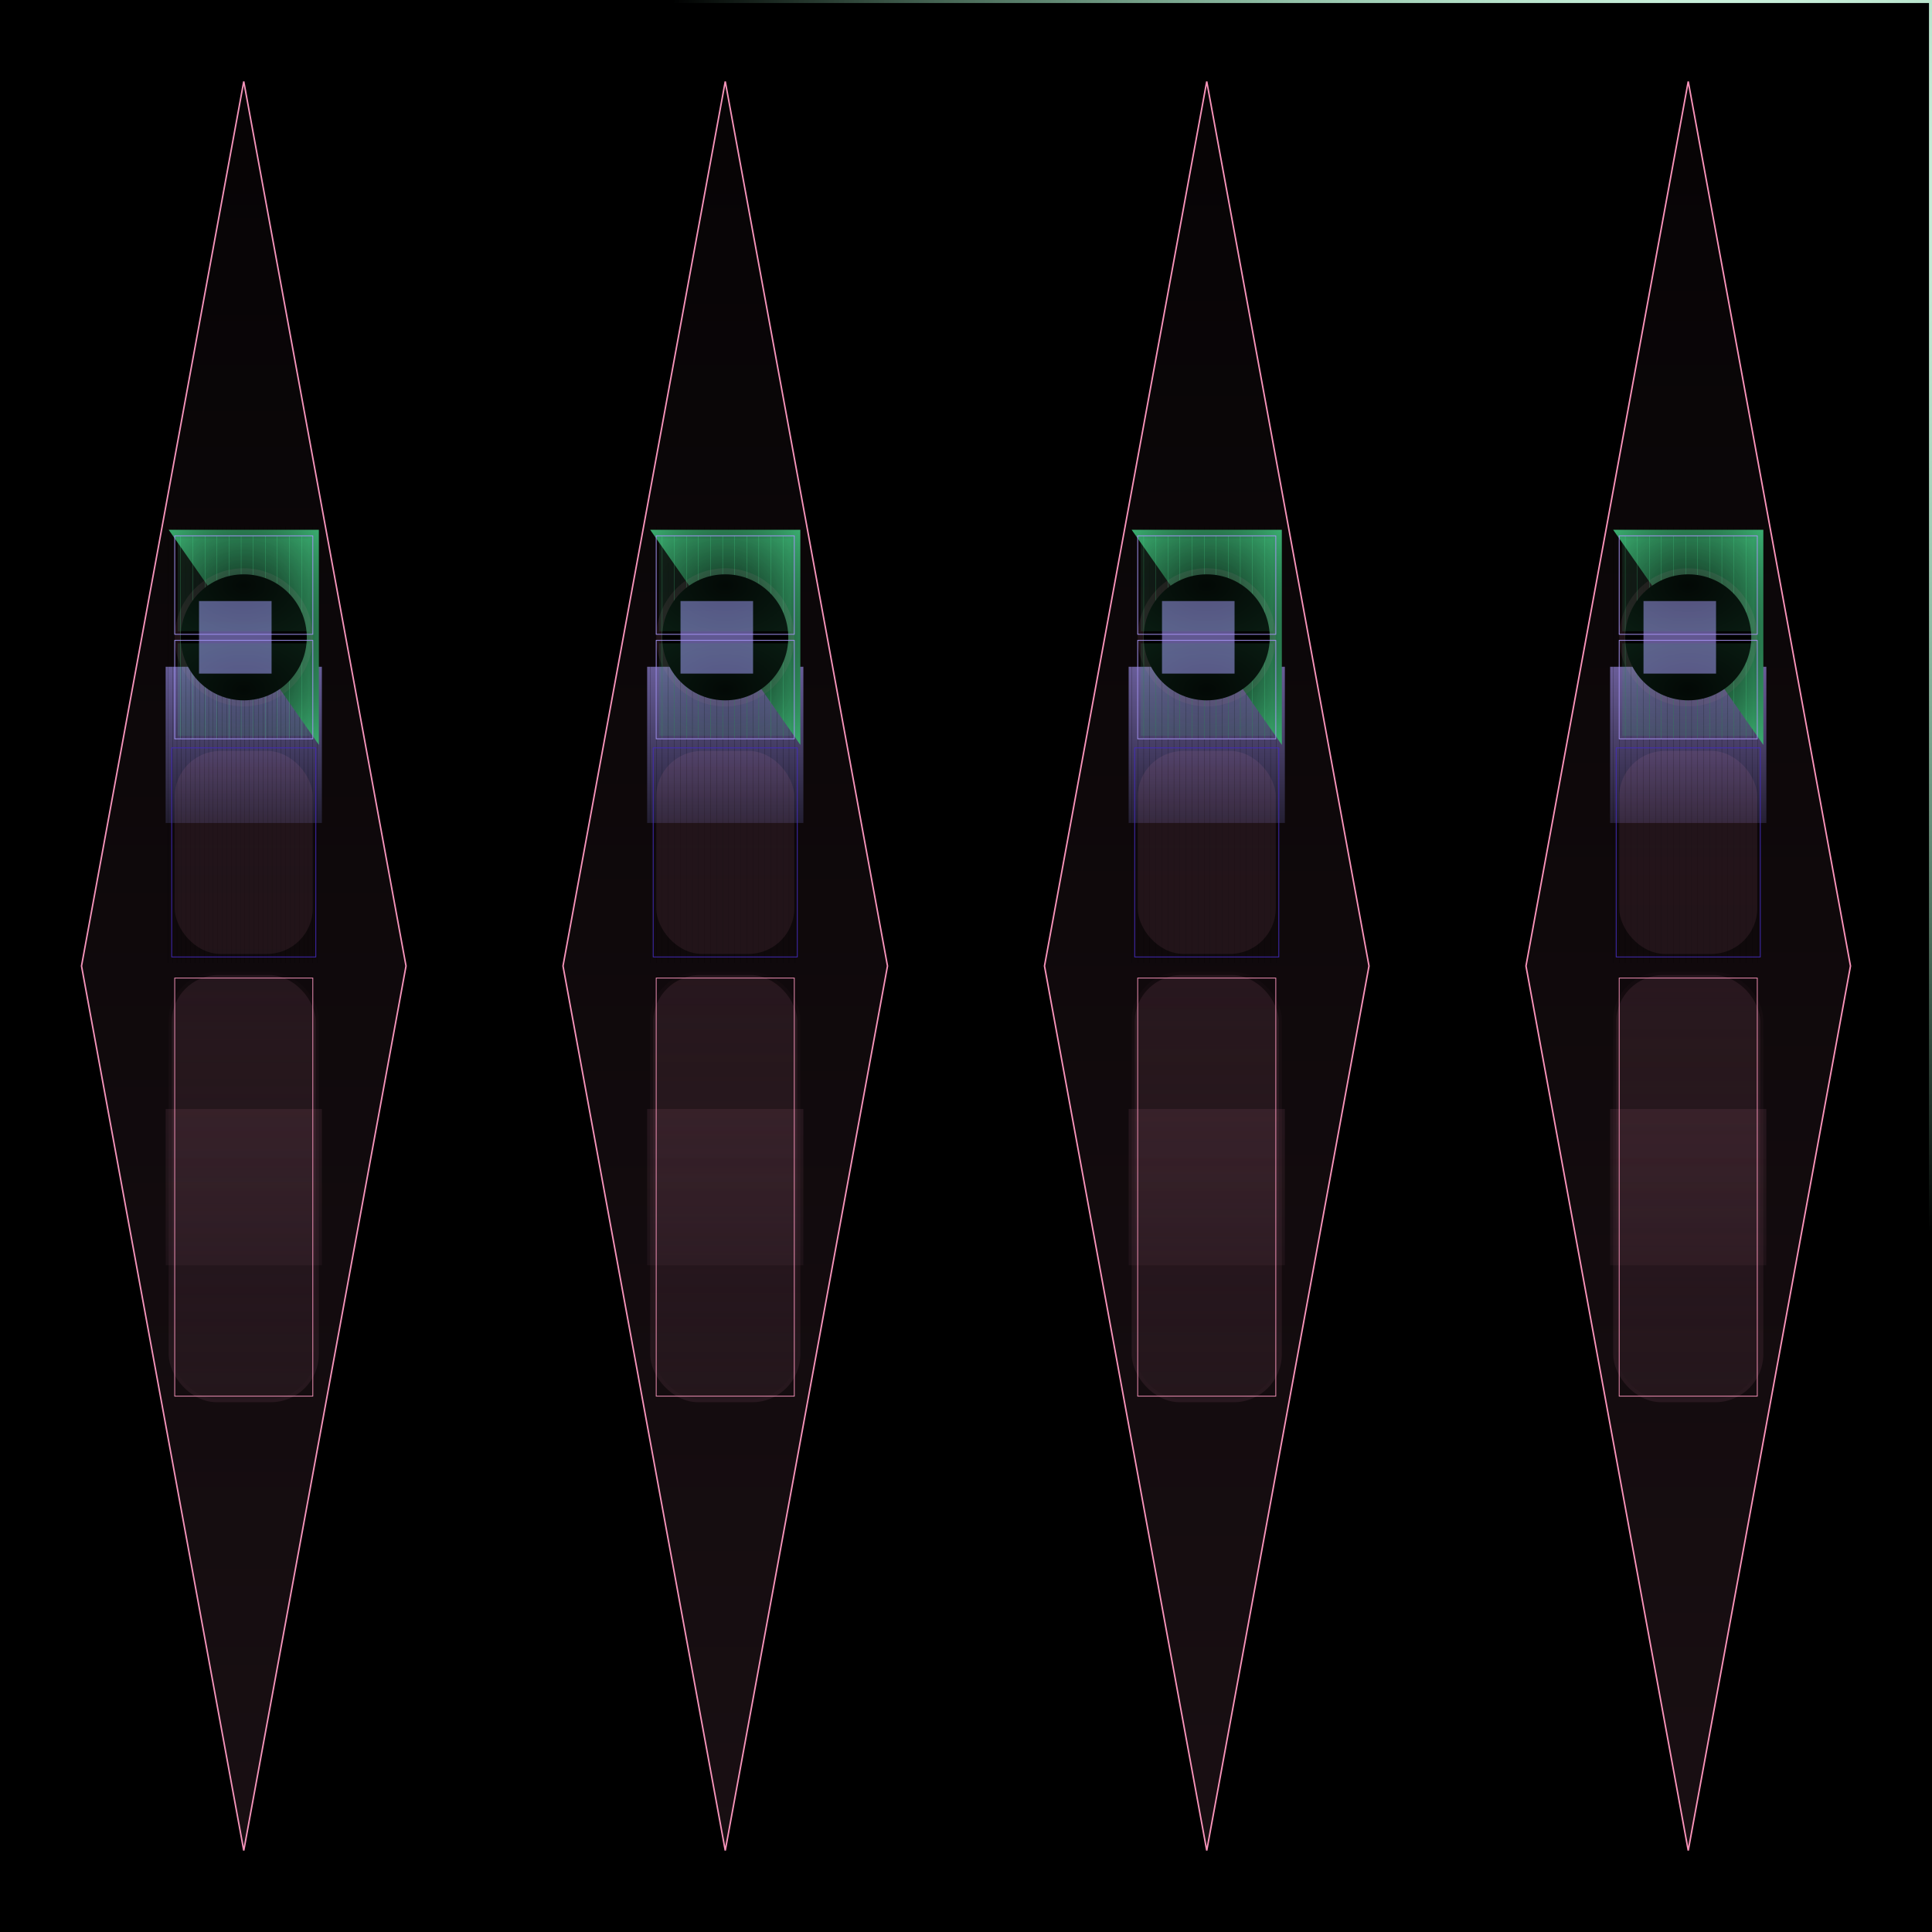 <svg id="svg" width="1280" height="1280" xmlns="http://www.w3.org/2000/svg" version="1.1" xmlns:xlink="http://www.w3.org/1999/xlink" xmlns:svgjs="http://svgjs.com/svgjs" viewBox="0 0 1280 1280"><defs id="SvgjsDefs1002"><radialGradient id="SvgjsRadialGradient1008" fx="0.89" fy="0.098" cx="0.89" cy="0.098" r="0.549"><stop id="SvgjsStop1009" stop-opacity="1" stop-color="rgba(84,243,157,0.145)" offset="0"></stop><stop id="SvgjsStop1010" stop-opacity="1" stop-color="hsla(196,32%,27%,0.302)" offset="1"></stop></radialGradient><radialGradient id="SvgjsRadialGradient1013" fx="0.5" fy="0.5" cx="0.5" cy="0.5" r="1"><stop id="SvgjsStop1014" stop-opacity="1" stop-color="hsl(187,31%,25%)" offset="0"></stop><stop id="SvgjsStop1015" stop-opacity="1" stop-color="hsl(196,32%,27%)" offset="1"></stop></radialGradient><radialGradient id="SvgjsRadialGradient1017" fx="0.5" fy="0.5" cx="0.5" cy="0.5" r="1"><stop id="SvgjsStop1018" stop-opacity="1" stop-color="hsl(66,10%,9%)" offset="0"></stop><stop id="SvgjsStop1019" stop-opacity="1" stop-color="hsl(196,32%,27%)" offset="1"></stop></radialGradient><linearGradient id="SvgjsLinearGradient1021" x1="0" y1="0" x2="0" y2="1"><stop id="SvgjsStop1022" stop-opacity="1" stop-color="#3e262f" offset="0"></stop><stop id="SvgjsStop1023" stop-opacity="1" stop-color="#f393b9" offset="1"></stop></linearGradient><linearGradient id="SvgjsLinearGradient1025" x1="0" y1="0" x2="0" y2="1"><stop id="SvgjsStop1026" stop-opacity="1" stop-color="#f393b9" offset="0"></stop><stop id="SvgjsStop1027" stop-opacity="1" stop-color="#90576e" offset="1"></stop></linearGradient><linearGradient id="SvgjsLinearGradient1029" x1="0" y1="0" x2="0" y2="1"><stop id="SvgjsStop1030" stop-opacity="1" stop-color="#29191f" offset="0"></stop><stop id="SvgjsStop1031" stop-opacity="1" stop-color="#f393b9" offset="1"></stop></linearGradient><linearGradient id="SvgjsLinearGradient1033" x1="0" y1="0" x2="0" y2="1"><stop id="SvgjsStop1034" stop-opacity="1" stop-color="#f393b9" offset="0"></stop><stop id="SvgjsStop1035" stop-opacity="1" stop-color="#000000" offset="1"></stop></linearGradient><linearGradient id="SvgjsLinearGradient1038" x1="0" y1="0" x2="0" y2="1"><stop id="SvgjsStop1039" stop-opacity="1" stop-color="#9f93f4" offset="0"></stop><stop id="SvgjsStop1040" stop-opacity="1" stop-color="#302c49" offset="1"></stop></linearGradient><linearGradient id="SvgjsLinearGradient1077" x1="0" y1="0" x2="0" y2="1"><stop id="SvgjsStop1078" stop-opacity="1" stop-color="#f393b9" offset="0"></stop><stop id="SvgjsStop1079" stop-opacity="1" stop-color="#d882a4" offset="1"></stop></linearGradient><radialGradient id="SvgjsRadialGradient1081" fx="0.5" fy="0.5" cx="0.5" cy="0.5" r="1"><stop id="SvgjsStop1082" stop-opacity="1" stop-color="#000101" offset="0"></stop><stop id="SvgjsStop1083" stop-opacity="1" stop-color="#52f39d" offset="1"></stop></radialGradient><linearGradient id="SvgjsLinearGradient1085" x1="0" y1="0" x2="0" y2="1"><stop id="SvgjsStop1086" stop-opacity="1" stop-color="#f393b9" offset="0"></stop><stop id="SvgjsStop1087" stop-opacity="1" stop-color="#ca7a9a" offset="1"></stop></linearGradient><radialGradient id="SvgjsRadialGradient1100" fx="0.5" fy="0.5" cx="0.5" cy="0.5" r="1"><stop id="SvgjsStop1101" stop-opacity="1" stop-color="hsl(192,31%,36%)" offset="0"></stop><stop id="SvgjsStop1102" stop-opacity="1" stop-color="hsl(231,38%,43%)" offset="1"></stop></radialGradient><linearGradient id="SvgjsLinearGradient1104" x1="0" y1="0" x2="0" y2="1"><stop id="SvgjsStop1105" stop-opacity="1" stop-color="#9a8eec" offset="0"></stop><stop id="SvgjsStop1106" stop-opacity="1" stop-color="#9f93f4" offset="1"></stop></linearGradient><radialGradient id="SvgjsRadialGradient1109" fx="0.5" fy="0.5" cx="0.5" cy="0.5" r="1"><stop id="SvgjsStop1110" stop-opacity="1" stop-color="#143c27" offset="0"></stop><stop id="SvgjsStop1111" stop-opacity="1" stop-color="#52f39d" offset="1"></stop></radialGradient><radialGradient id="SvgjsRadialGradient1114" fx="0.5" fy="0.5" cx="0.5" cy="0.5" r="1"><stop id="SvgjsStop1115" stop-opacity="1" stop-color="#143c27" offset="0"></stop><stop id="SvgjsStop1116" stop-opacity="1" stop-color="#52f39d" offset="1"></stop></radialGradient><radialGradient id="SvgjsRadialGradient1118" fx="0.5" fy="0.5" cx="0.5" cy="0.5" r="1"><stop id="SvgjsStop1119" stop-opacity="1" stop-color="hsl(66,10%,9%)" offset="0"></stop><stop id="SvgjsStop1120" stop-opacity="1" stop-color="hsl(196,32%,27%)" offset="1"></stop></radialGradient><linearGradient id="SvgjsLinearGradient1122" x1="0" y1="0" x2="0" y2="1"><stop id="SvgjsStop1123" stop-opacity="1" stop-color="#3f262f" offset="0"></stop><stop id="SvgjsStop1124" stop-opacity="1" stop-color="#f593b9" offset="1"></stop></linearGradient><linearGradient id="SvgjsLinearGradient1126" x1="0" y1="0" x2="0" y2="1"><stop id="SvgjsStop1127" stop-opacity="1" stop-color="#f593b9" offset="0"></stop><stop id="SvgjsStop1128" stop-opacity="1" stop-color="#92576e" offset="1"></stop></linearGradient><linearGradient id="SvgjsLinearGradient1130" x1="0" y1="0" x2="0" y2="1"><stop id="SvgjsStop1131" stop-opacity="1" stop-color="#2e1b22" offset="0"></stop><stop id="SvgjsStop1132" stop-opacity="1" stop-color="#f593b9" offset="1"></stop></linearGradient><linearGradient id="SvgjsLinearGradient1134" x1="0" y1="0" x2="0" y2="1"><stop id="SvgjsStop1135" stop-opacity="1" stop-color="#f593b9" offset="0"></stop><stop id="SvgjsStop1136" stop-opacity="1" stop-color="#000000" offset="1"></stop></linearGradient><linearGradient id="SvgjsLinearGradient1139" x1="0" y1="0" x2="0" y2="1"><stop id="SvgjsStop1140" stop-opacity="1" stop-color="#a193f4" offset="0"></stop><stop id="SvgjsStop1141" stop-opacity="1" stop-color="#312d4b" offset="1"></stop></linearGradient><linearGradient id="SvgjsLinearGradient1169" x1="0" y1="0" x2="0" y2="1"><stop id="SvgjsStop1170" stop-opacity="1" stop-color="#f593b9" offset="0"></stop><stop id="SvgjsStop1171" stop-opacity="1" stop-color="#da82a4" offset="1"></stop></linearGradient><radialGradient id="SvgjsRadialGradient1173" fx="0.5" fy="0.5" cx="0.5" cy="0.5" r="1"><stop id="SvgjsStop1174" stop-opacity="1" stop-color="#010302" offset="0"></stop><stop id="SvgjsStop1175" stop-opacity="1" stop-color="#52f39d" offset="1"></stop></radialGradient><linearGradient id="SvgjsLinearGradient1177" x1="0" y1="0" x2="0" y2="1"><stop id="SvgjsStop1178" stop-opacity="1" stop-color="#f593b9" offset="0"></stop><stop id="SvgjsStop1179" stop-opacity="1" stop-color="#cc7a9a" offset="1"></stop></linearGradient><radialGradient id="SvgjsRadialGradient1192" fx="0.5" fy="0.5" cx="0.5" cy="0.5" r="1"><stop id="SvgjsStop1193" stop-opacity="1" stop-color="hsl(163,26%,23%)" offset="0"></stop><stop id="SvgjsStop1194" stop-opacity="1" stop-color="hsl(196,32%,28%)" offset="1"></stop></radialGradient><linearGradient id="SvgjsLinearGradient1196" x1="0" y1="0" x2="0" y2="1"><stop id="SvgjsStop1197" stop-opacity="1" stop-color="#9a8dea" offset="0"></stop><stop id="SvgjsStop1198" stop-opacity="1" stop-color="#a193f4" offset="1"></stop></linearGradient><radialGradient id="SvgjsRadialGradient1201" fx="0.5" fy="0.5" cx="0.5" cy="0.5" r="1"><stop id="SvgjsStop1202" stop-opacity="1" stop-color="#133b26" offset="0"></stop><stop id="SvgjsStop1203" stop-opacity="1" stop-color="#52f39d" offset="1"></stop></radialGradient><radialGradient id="SvgjsRadialGradient1206" fx="0.5" fy="0.5" cx="0.5" cy="0.5" r="1"><stop id="SvgjsStop1207" stop-opacity="1" stop-color="#133b26" offset="0"></stop><stop id="SvgjsStop1208" stop-opacity="1" stop-color="#52f39d" offset="1"></stop></radialGradient><radialGradient id="SvgjsRadialGradient1210" fx="0.5" fy="0.5" cx="0.5" cy="0.5" r="1"><stop id="SvgjsStop1211" stop-opacity="1" stop-color="hsl(66,10%,9%)" offset="0"></stop><stop id="SvgjsStop1212" stop-opacity="1" stop-color="hsl(196,32%,28%)" offset="1"></stop></radialGradient><linearGradient id="SvgjsLinearGradient1214" x1="0" y1="0" x2="0" y2="1"><stop id="SvgjsStop1215" stop-opacity="1" stop-color="#3f262f" offset="0"></stop><stop id="SvgjsStop1216" stop-opacity="1" stop-color="#f793b9" offset="1"></stop></linearGradient><linearGradient id="SvgjsLinearGradient1218" x1="0" y1="0" x2="0" y2="1"><stop id="SvgjsStop1219" stop-opacity="1" stop-color="#f793b9" offset="0"></stop><stop id="SvgjsStop1220" stop-opacity="1" stop-color="#93576e" offset="1"></stop></linearGradient><linearGradient id="SvgjsLinearGradient1222" x1="0" y1="0" x2="0" y2="1"><stop id="SvgjsStop1223" stop-opacity="1" stop-color="#321d25" offset="0"></stop><stop id="SvgjsStop1224" stop-opacity="1" stop-color="#f793b9" offset="1"></stop></linearGradient><linearGradient id="SvgjsLinearGradient1226" x1="0" y1="0" x2="0" y2="1"><stop id="SvgjsStop1227" stop-opacity="1" stop-color="#f793b9" offset="0"></stop><stop id="SvgjsStop1228" stop-opacity="1" stop-color="#000000" offset="1"></stop></linearGradient><linearGradient id="SvgjsLinearGradient1231" x1="0" y1="0" x2="0" y2="1"><stop id="SvgjsStop1232" stop-opacity="1" stop-color="#a393f4" offset="0"></stop><stop id="SvgjsStop1233" stop-opacity="1" stop-color="#332e4d" offset="1"></stop></linearGradient><linearGradient id="SvgjsLinearGradient1261" x1="0" y1="0" x2="0" y2="1"><stop id="SvgjsStop1262" stop-opacity="1" stop-color="#f793b9" offset="0"></stop><stop id="SvgjsStop1263" stop-opacity="1" stop-color="#db82a4" offset="1"></stop></linearGradient><radialGradient id="SvgjsRadialGradient1265" fx="0.5" fy="0.5" cx="0.5" cy="0.5" r="1"><stop id="SvgjsStop1266" stop-opacity="1" stop-color="#010503" offset="0"></stop><stop id="SvgjsStop1267" stop-opacity="1" stop-color="#52f39d" offset="1"></stop></radialGradient><linearGradient id="SvgjsLinearGradient1269" x1="0" y1="0" x2="0" y2="1"><stop id="SvgjsStop1270" stop-opacity="1" stop-color="#f793b9" offset="0"></stop><stop id="SvgjsStop1271" stop-opacity="1" stop-color="#ce7a9a" offset="1"></stop></linearGradient><radialGradient id="SvgjsRadialGradient1284" fx="0.5" fy="0.5" cx="0.5" cy="0.5" r="1"><stop id="SvgjsStop1285" stop-opacity="1" stop-color="hsl(163,26%,24%)" offset="0"></stop><stop id="SvgjsStop1286" stop-opacity="1" stop-color="hsl(196,32%,29%)" offset="1"></stop></radialGradient><linearGradient id="SvgjsLinearGradient1288" x1="0" y1="0" x2="0" y2="1"><stop id="SvgjsStop1289" stop-opacity="1" stop-color="#9b8ce8" offset="0"></stop><stop id="SvgjsStop1290" stop-opacity="1" stop-color="#a393f4" offset="1"></stop></linearGradient><radialGradient id="SvgjsRadialGradient1293" fx="0.5" fy="0.5" cx="0.5" cy="0.5" r="1"><stop id="SvgjsStop1294" stop-opacity="1" stop-color="#133924" offset="0"></stop><stop id="SvgjsStop1295" stop-opacity="1" stop-color="#52f39d" offset="1"></stop></radialGradient><radialGradient id="SvgjsRadialGradient1298" fx="0.5" fy="0.5" cx="0.5" cy="0.5" r="1"><stop id="SvgjsStop1299" stop-opacity="1" stop-color="#133924" offset="0"></stop><stop id="SvgjsStop1300" stop-opacity="1" stop-color="#52f39d" offset="1"></stop></radialGradient><radialGradient id="SvgjsRadialGradient1302" fx="0.5" fy="0.5" cx="0.5" cy="0.5" r="1"><stop id="SvgjsStop1303" stop-opacity="1" stop-color="hsl(66,10%,9%)" offset="0"></stop><stop id="SvgjsStop1304" stop-opacity="1" stop-color="hsl(196,32%,29%)" offset="1"></stop></radialGradient><linearGradient id="SvgjsLinearGradient1306" x1="0" y1="0" x2="0" y2="1"><stop id="SvgjsStop1307" stop-opacity="1" stop-color="#40262f" offset="0"></stop><stop id="SvgjsStop1308" stop-opacity="1" stop-color="#f993b9" offset="1"></stop></linearGradient><linearGradient id="SvgjsLinearGradient1310" x1="0" y1="0" x2="0" y2="1"><stop id="SvgjsStop1311" stop-opacity="1" stop-color="#f993b9" offset="0"></stop><stop id="SvgjsStop1312" stop-opacity="1" stop-color="#94576e" offset="1"></stop></linearGradient><linearGradient id="SvgjsLinearGradient1314" x1="0" y1="0" x2="0" y2="1"><stop id="SvgjsStop1315" stop-opacity="1" stop-color="#362028" offset="0"></stop><stop id="SvgjsStop1316" stop-opacity="1" stop-color="#f993b9" offset="1"></stop></linearGradient><linearGradient id="SvgjsLinearGradient1318" x1="0" y1="0" x2="0" y2="1"><stop id="SvgjsStop1319" stop-opacity="1" stop-color="#f993b9" offset="0"></stop><stop id="SvgjsStop1320" stop-opacity="1" stop-color="#000000" offset="1"></stop></linearGradient><linearGradient id="SvgjsLinearGradient1323" x1="0" y1="0" x2="0" y2="1"><stop id="SvgjsStop1324" stop-opacity="1" stop-color="#a593f4" offset="0"></stop><stop id="SvgjsStop1325" stop-opacity="1" stop-color="#352f4f" offset="1"></stop></linearGradient><linearGradient id="SvgjsLinearGradient1353" x1="0" y1="0" x2="0" y2="1"><stop id="SvgjsStop1354" stop-opacity="1" stop-color="#f993b9" offset="0"></stop><stop id="SvgjsStop1355" stop-opacity="1" stop-color="#dd82a4" offset="1"></stop></linearGradient><radialGradient id="SvgjsRadialGradient1357" fx="0.5" fy="0.5" cx="0.5" cy="0.5" r="1"><stop id="SvgjsStop1358" stop-opacity="1" stop-color="#020704" offset="0"></stop><stop id="SvgjsStop1359" stop-opacity="1" stop-color="#52f39d" offset="1"></stop></radialGradient><linearGradient id="SvgjsLinearGradient1361" x1="0" y1="0" x2="0" y2="1"><stop id="SvgjsStop1362" stop-opacity="1" stop-color="#f993b9" offset="0"></stop><stop id="SvgjsStop1363" stop-opacity="1" stop-color="#cf7a9a" offset="1"></stop></linearGradient><radialGradient id="SvgjsRadialGradient1376" fx="0.5" fy="0.5" cx="0.5" cy="0.5" r="1"><stop id="SvgjsStop1377" stop-opacity="1" stop-color="hsl(163,26%,25%)" offset="0"></stop><stop id="SvgjsStop1378" stop-opacity="1" stop-color="hsl(196,32%,30%)" offset="1"></stop></radialGradient><linearGradient id="SvgjsLinearGradient1380" x1="0" y1="0" x2="0" y2="1"><stop id="SvgjsStop1381" stop-opacity="1" stop-color="#9b8ae6" offset="0"></stop><stop id="SvgjsStop1382" stop-opacity="1" stop-color="#a593f4" offset="1"></stop></linearGradient><radialGradient id="SvgjsRadialGradient1385" fx="0.5" fy="0.5" cx="0.5" cy="0.5" r="1"><stop id="SvgjsStop1386" stop-opacity="1" stop-color="#123723" offset="0"></stop><stop id="SvgjsStop1387" stop-opacity="1" stop-color="#52f39d" offset="1"></stop></radialGradient><radialGradient id="SvgjsRadialGradient1390" fx="0.5" fy="0.5" cx="0.5" cy="0.5" r="1"><stop id="SvgjsStop1391" stop-opacity="1" stop-color="#123723" offset="0"></stop><stop id="SvgjsStop1392" stop-opacity="1" stop-color="#52f39d" offset="1"></stop></radialGradient></defs><rect id="SvgjsRect1011" width="1280" height="1280" x="0" y="0" fill="url(#SvgjsRadialGradient1008)"></rect><rect id="SvgjsRect1012" width="1276" height="1276" x="2" y="2" style="mix-blend-mode: normal" filter="none" fill="url(#SvgjsRadialGradient1013)" fill-opacity="0.30"></rect><rect id="SvgjsRect1016" width="215" height="1172" x="54.00" y="54.00" fill="url(#SvgjsRadialGradient1017)" fill-opacity="0.30" style="mix-blend-mode: normal" filter="blur(1.5px)" rx="10.735" ry="10.735"></rect><polygon id="SvgjsPolygon1020" points="161.5,54 269,640 161.5,1226 54,640" style="mix-blend-mode: normal" filter="blur(1.5px)" fill="url(#SvgjsLinearGradient1021)" stroke="#f393b9" fill-opacity="0.10"></polygon><rect id="SvgjsRect1024" width="103.5" height="103.5" x="109.75" y="734.75" style="mix-blend-mode: normal" filter="blur(1.5px)" fill="url(#SvgjsLinearGradient1025)" fill-opacity="0.09"></rect><rect id="SvgjsRect1028" width="99.5" height="285" x="111.75" y="644.00" fill="url(#SvgjsLinearGradient1029)" fill-opacity="0.09" style="mix-blend-mode: normal" filter="blur(1.5px)" rx="31.862" ry="31.862"></rect><rect id="SvgjsRect1032" width="95.5" height="281" x="113.75" y="646.00" fill="url(#SvgjsLinearGradient1033)" fill-opacity="0.09" style="mix-blend-mode: normal" filter="blur(1.5px)" rx="31.021" ry="31.021"></rect><rect id="SvgjsRect1036" width="91.5" height="277" x="115.75" y="648.00" stroke="#f393b9" stroke-width="0.5" fill-opacity="0" style="mix-blend-mode: normal" filter="blur(1.5px)"></rect><rect id="SvgjsRect1037" width="103.5" height="103.5" x="109.75" y="441.75" style="mix-blend-mode: normal" filter="blur(1.5px)" fill="url(#SvgjsLinearGradient1038)" fill-opacity="0.61"></rect><line id="SvgjsLine1041" x1="111.25" y1="349" x2="111.25" y2="638" stroke="hsl(196,32%,27%)" stroke-width="0.1"></line><line id="SvgjsLine1042" x1="114.25" y1="349" x2="114.25" y2="638" stroke="hsl(196,32%,27%)" stroke-width="0.1"></line><line id="SvgjsLine1043" x1="117.25" y1="349" x2="117.25" y2="638" stroke="hsl(196,32%,27%)" stroke-width="0.1"></line><line id="SvgjsLine1044" x1="120.25" y1="349" x2="120.25" y2="638" stroke="hsl(196,32%,27%)" stroke-width="0.1"></line><line id="SvgjsLine1045" x1="123.25" y1="349" x2="123.25" y2="638" stroke="hsl(196,32%,27%)" stroke-width="0.1"></line><line id="SvgjsLine1046" x1="126.25" y1="349" x2="126.25" y2="638" stroke="hsl(196,32%,27%)" stroke-width="0.1"></line><line id="SvgjsLine1047" x1="129.25" y1="349" x2="129.25" y2="638" stroke="hsl(196,32%,27%)" stroke-width="0.1"></line><line id="SvgjsLine1048" x1="132.25" y1="349" x2="132.25" y2="638" stroke="hsl(196,32%,27%)" stroke-width="0.1"></line><line id="SvgjsLine1049" x1="135.25" y1="349" x2="135.25" y2="638" stroke="hsl(196,32%,27%)" stroke-width="0.1"></line><line id="SvgjsLine1050" x1="138.25" y1="349" x2="138.25" y2="638" stroke="hsl(196,32%,27%)" stroke-width="0.1"></line><line id="SvgjsLine1051" x1="141.25" y1="349" x2="141.25" y2="638" stroke="hsl(196,32%,27%)" stroke-width="0.1"></line><line id="SvgjsLine1052" x1="144.25" y1="349" x2="144.25" y2="638" stroke="hsl(196,32%,27%)" stroke-width="0.1"></line><line id="SvgjsLine1053" x1="147.25" y1="349" x2="147.25" y2="638" stroke="hsl(196,32%,27%)" stroke-width="0.1"></line><line id="SvgjsLine1054" x1="150.25" y1="349" x2="150.25" y2="638" stroke="hsl(196,32%,27%)" stroke-width="0.1"></line><line id="SvgjsLine1055" x1="153.25" y1="349" x2="153.25" y2="638" stroke="hsl(196,32%,27%)" stroke-width="0.1"></line><line id="SvgjsLine1056" x1="156.25" y1="349" x2="156.25" y2="638" stroke="hsl(196,32%,27%)" stroke-width="0.1"></line><line id="SvgjsLine1057" x1="159.25" y1="349" x2="159.25" y2="638" stroke="hsl(196,32%,27%)" stroke-width="0.1"></line><line id="SvgjsLine1058" x1="162.25" y1="349" x2="162.25" y2="638" stroke="hsl(196,32%,27%)" stroke-width="0.1"></line><line id="SvgjsLine1059" x1="165.25" y1="349" x2="165.25" y2="638" stroke="hsl(196,32%,27%)" stroke-width="0.1"></line><line id="SvgjsLine1060" x1="168.25" y1="349" x2="168.25" y2="638" stroke="hsl(196,32%,27%)" stroke-width="0.1"></line><line id="SvgjsLine1061" x1="171.25" y1="349" x2="171.25" y2="638" stroke="hsl(196,32%,27%)" stroke-width="0.1"></line><line id="SvgjsLine1062" x1="174.25" y1="349" x2="174.25" y2="638" stroke="hsl(196,32%,27%)" stroke-width="0.1"></line><line id="SvgjsLine1063" x1="177.25" y1="349" x2="177.25" y2="638" stroke="hsl(196,32%,27%)" stroke-width="0.1"></line><line id="SvgjsLine1064" x1="180.25" y1="349" x2="180.25" y2="638" stroke="hsl(196,32%,27%)" stroke-width="0.1"></line><line id="SvgjsLine1065" x1="183.25" y1="349" x2="183.25" y2="638" stroke="hsl(196,32%,27%)" stroke-width="0.1"></line><line id="SvgjsLine1066" x1="186.25" y1="349" x2="186.25" y2="638" stroke="hsl(196,32%,27%)" stroke-width="0.1"></line><line id="SvgjsLine1067" x1="189.25" y1="349" x2="189.25" y2="638" stroke="hsl(196,32%,27%)" stroke-width="0.1"></line><line id="SvgjsLine1068" x1="192.25" y1="349" x2="192.25" y2="638" stroke="hsl(196,32%,27%)" stroke-width="0.1"></line><line id="SvgjsLine1069" x1="195.25" y1="349" x2="195.25" y2="638" stroke="hsl(196,32%,27%)" stroke-width="0.1"></line><line id="SvgjsLine1070" x1="198.25" y1="349" x2="198.25" y2="638" stroke="hsl(196,32%,27%)" stroke-width="0.1"></line><line id="SvgjsLine1071" x1="201.25" y1="349" x2="201.25" y2="638" stroke="hsl(196,32%,27%)" stroke-width="0.1"></line><line id="SvgjsLine1072" x1="204.25" y1="349" x2="204.25" y2="638" stroke="hsl(196,32%,27%)" stroke-width="0.1"></line><line id="SvgjsLine1073" x1="207.25" y1="349" x2="207.25" y2="638" stroke="hsl(196,32%,27%)" stroke-width="0.1"></line><line id="SvgjsLine1074" x1="210.25" y1="349" x2="210.25" y2="638" stroke="hsl(196,32%,27%)" stroke-width="0.1"></line><rect id="SvgjsRect1075" width="95.5" height="138.5" x="113.75" y="495.50" stroke="#4228b9" stroke-width="0.5" fill-opacity="0" style="mix-blend-mode: normal" filter="blur(1.5px)"></rect><rect id="SvgjsRect1076" width="91.5" height="134.5" x="115.75" y="497.50" fill="url(#SvgjsLinearGradient1077)" fill-opacity="0.09" style="mix-blend-mode: normal" filter="blur(1.5px)" rx="30.335" ry="30.335"></rect><polygon id="SvgjsPolygon1080" points="111.75,351 211.25,493.5 211.25,351" style="mix-blend-mode: normal" filter="blur(1.5px)" fill="url(#SvgjsRadialGradient1081)"></polygon><circle id="SvgjsCircle1084" r="45.75" cx="161.5" cy="422.25" style="mix-blend-mode: normal" filter="blur(1.5px)" fill="url(#SvgjsLinearGradient1085)" fill-opacity="0.09"></circle><line id="SvgjsLine1088" x1="119.75" y1="355" x2="119.75" y2="489.5" stroke="#52f39d" stroke-width="0.1"></line><line id="SvgjsLine1089" x1="127.75" y1="355" x2="127.75" y2="489.5" stroke="#52f39d" stroke-width="0.1"></line><line id="SvgjsLine1090" x1="135.75" y1="355" x2="135.75" y2="489.5" stroke="#52f39d" stroke-width="0.1"></line><line id="SvgjsLine1091" x1="143.75" y1="355" x2="143.75" y2="489.5" stroke="#52f39d" stroke-width="0.1"></line><line id="SvgjsLine1092" x1="151.75" y1="355" x2="151.75" y2="489.5" stroke="#52f39d" stroke-width="0.1"></line><line id="SvgjsLine1093" x1="159.75" y1="355" x2="159.75" y2="489.5" stroke="#52f39d" stroke-width="0.1"></line><line id="SvgjsLine1094" x1="167.75" y1="355" x2="167.75" y2="489.5" stroke="#52f39d" stroke-width="0.1"></line><line id="SvgjsLine1095" x1="175.75" y1="355" x2="175.75" y2="489.5" stroke="#52f39d" stroke-width="0.1"></line><line id="SvgjsLine1096" x1="183.75" y1="355" x2="183.75" y2="489.5" stroke="#52f39d" stroke-width="0.1"></line><line id="SvgjsLine1097" x1="191.75" y1="355" x2="191.75" y2="489.5" stroke="#52f39d" stroke-width="0.1"></line><line id="SvgjsLine1098" x1="199.75" y1="355" x2="199.75" y2="489.5" stroke="#52f39d" stroke-width="0.1"></line><circle id="SvgjsCircle1099" r="41.75" cx="161.5" cy="422.25" style="mix-blend-mode: normal" filter="blur(1.5px)" fill="url(#SvgjsRadialGradient1100)" fill-opacity="0.97"></circle><rect id="SvgjsRect1103" width="48.065" height="48.065" x="131.859" y="398.218" style="mix-blend-mode: normal" filter="blur(1.5px)" fill="url(#SvgjsLinearGradient1104)" fill-opacity="0.61"></rect><rect id="SvgjsRect1107" width="91.5" height="65.25" x="115.75" y="355.00" stroke="#a193f4" stroke-width="0.5" fill-opacity="0" style="mix-blend-mode: normal" filter="blur(1.5px)"></rect><rect id="SvgjsRect1108" width="87.5" height="61.25" x="117.75" y="357.00" fill="url(#SvgjsRadialGradient1109)" fill-opacity="0.15" style="mix-blend-mode: normal" filter="none"></rect><rect id="SvgjsRect1112" width="91.5" height="65.25" x="115.75" y="424.25" stroke="#a193f4" stroke-width="0.5" fill-opacity="0" style="mix-blend-mode: normal" filter="blur(1.5px)"></rect><rect id="SvgjsRect1113" width="87.5" height="61.25" x="117.75" y="426.25" fill="url(#SvgjsRadialGradient1114)" fill-opacity="0.15" style="mix-blend-mode: normal" filter="none"></rect><rect id="SvgjsRect1117" width="215" height="1172" x="373.00" y="54.00" fill="url(#SvgjsRadialGradient1118)" fill-opacity="0.31" style="mix-blend-mode: normal" filter="blur(1.5px)" rx="10.735" ry="10.735"></rect><polygon id="SvgjsPolygon1121" points="480.5,54 588,640 480.5,1226 373,640" style="mix-blend-mode: normal" filter="blur(1.5px)" fill="url(#SvgjsLinearGradient1122)" stroke="#f593b9" fill-opacity="0.10"></polygon><rect id="SvgjsRect1125" width="103.5" height="103.5" x="428.75" y="734.75" style="mix-blend-mode: normal" filter="blur(1.5px)" fill="url(#SvgjsLinearGradient1126)" fill-opacity="0.09"></rect><rect id="SvgjsRect1129" width="99.5" height="285" x="430.75" y="644.00" fill="url(#SvgjsLinearGradient1130)" fill-opacity="0.09" style="mix-blend-mode: normal" filter="blur(1.5px)" rx="31.862" ry="31.862"></rect><rect id="SvgjsRect1133" width="95.5" height="281" x="432.75" y="646.00" fill="url(#SvgjsLinearGradient1134)" fill-opacity="0.09" style="mix-blend-mode: normal" filter="blur(1.5px)" rx="31.021" ry="31.021"></rect><rect id="SvgjsRect1137" width="91.5" height="277" x="434.75" y="648.00" stroke="#f593b9" stroke-width="0.5" fill-opacity="0" style="mix-blend-mode: normal" filter="blur(1.5px)"></rect><rect id="SvgjsRect1138" width="103.5" height="103.5" x="428.75" y="441.75" style="mix-blend-mode: normal" filter="blur(1.5px)" fill="url(#SvgjsLinearGradient1139)" fill-opacity="0.61"></rect><line id="SvgjsLine1142" x1="430.75" y1="349" x2="430.75" y2="638" stroke="hsl(196,32%,27%)" stroke-width="0.1"></line><line id="SvgjsLine1143" x1="434.75" y1="349" x2="434.75" y2="638" stroke="hsl(196,32%,27%)" stroke-width="0.1"></line><line id="SvgjsLine1144" x1="438.75" y1="349" x2="438.75" y2="638" stroke="hsl(196,32%,27%)" stroke-width="0.1"></line><line id="SvgjsLine1145" x1="442.75" y1="349" x2="442.75" y2="638" stroke="hsl(196,32%,27%)" stroke-width="0.1"></line><line id="SvgjsLine1146" x1="446.75" y1="349" x2="446.75" y2="638" stroke="hsl(196,32%,27%)" stroke-width="0.1"></line><line id="SvgjsLine1147" x1="450.75" y1="349" x2="450.75" y2="638" stroke="hsl(196,32%,27%)" stroke-width="0.1"></line><line id="SvgjsLine1148" x1="454.75" y1="349" x2="454.75" y2="638" stroke="hsl(196,32%,27%)" stroke-width="0.1"></line><line id="SvgjsLine1149" x1="458.75" y1="349" x2="458.75" y2="638" stroke="hsl(196,32%,27%)" stroke-width="0.1"></line><line id="SvgjsLine1150" x1="462.75" y1="349" x2="462.75" y2="638" stroke="hsl(196,32%,27%)" stroke-width="0.1"></line><line id="SvgjsLine1151" x1="466.75" y1="349" x2="466.75" y2="638" stroke="hsl(196,32%,27%)" stroke-width="0.1"></line><line id="SvgjsLine1152" x1="470.75" y1="349" x2="470.75" y2="638" stroke="hsl(196,32%,27%)" stroke-width="0.1"></line><line id="SvgjsLine1153" x1="474.75" y1="349" x2="474.75" y2="638" stroke="hsl(196,32%,27%)" stroke-width="0.1"></line><line id="SvgjsLine1154" x1="478.75" y1="349" x2="478.75" y2="638" stroke="hsl(196,32%,27%)" stroke-width="0.1"></line><line id="SvgjsLine1155" x1="482.75" y1="349" x2="482.75" y2="638" stroke="hsl(196,32%,27%)" stroke-width="0.1"></line><line id="SvgjsLine1156" x1="486.75" y1="349" x2="486.75" y2="638" stroke="hsl(196,32%,27%)" stroke-width="0.1"></line><line id="SvgjsLine1157" x1="490.75" y1="349" x2="490.75" y2="638" stroke="hsl(196,32%,27%)" stroke-width="0.1"></line><line id="SvgjsLine1158" x1="494.75" y1="349" x2="494.75" y2="638" stroke="hsl(196,32%,27%)" stroke-width="0.1"></line><line id="SvgjsLine1159" x1="498.75" y1="349" x2="498.75" y2="638" stroke="hsl(196,32%,27%)" stroke-width="0.1"></line><line id="SvgjsLine1160" x1="502.75" y1="349" x2="502.75" y2="638" stroke="hsl(196,32%,27%)" stroke-width="0.1"></line><line id="SvgjsLine1161" x1="506.75" y1="349" x2="506.75" y2="638" stroke="hsl(196,32%,27%)" stroke-width="0.1"></line><line id="SvgjsLine1162" x1="510.75" y1="349" x2="510.75" y2="638" stroke="hsl(196,32%,27%)" stroke-width="0.1"></line><line id="SvgjsLine1163" x1="514.75" y1="349" x2="514.75" y2="638" stroke="hsl(196,32%,27%)" stroke-width="0.1"></line><line id="SvgjsLine1164" x1="518.75" y1="349" x2="518.75" y2="638" stroke="hsl(196,32%,27%)" stroke-width="0.1"></line><line id="SvgjsLine1165" x1="522.75" y1="349" x2="522.75" y2="638" stroke="hsl(196,32%,27%)" stroke-width="0.1"></line><line id="SvgjsLine1166" x1="526.75" y1="349" x2="526.75" y2="638" stroke="hsl(196,32%,27%)" stroke-width="0.1"></line><rect id="SvgjsRect1167" width="95.5" height="138.5" x="432.75" y="495.50" stroke="#422ab9" stroke-width="0.5" fill-opacity="0" style="mix-blend-mode: normal" filter="blur(1.5px)"></rect><rect id="SvgjsRect1168" width="91.5" height="134.5" x="434.75" y="497.50" fill="url(#SvgjsLinearGradient1169)" fill-opacity="0.09" style="mix-blend-mode: normal" filter="blur(1.5px)" rx="30.335" ry="30.335"></rect><polygon id="SvgjsPolygon1172" points="430.75,351 530.25,493.5 530.25,351" style="mix-blend-mode: normal" filter="blur(1.5px)" fill="url(#SvgjsRadialGradient1173)"></polygon><circle id="SvgjsCircle1176" r="45.75" cx="480.5" cy="422.25" style="mix-blend-mode: normal" filter="blur(1.5px)" fill="url(#SvgjsLinearGradient1177)" fill-opacity="0.09"></circle><line id="SvgjsLine1180" x1="438.75" y1="355" x2="438.75" y2="489.5" stroke="#52f39d" stroke-width="0.1"></line><line id="SvgjsLine1181" x1="446.75" y1="355" x2="446.75" y2="489.5" stroke="#52f39d" stroke-width="0.1"></line><line id="SvgjsLine1182" x1="454.75" y1="355" x2="454.75" y2="489.5" stroke="#52f39d" stroke-width="0.1"></line><line id="SvgjsLine1183" x1="462.75" y1="355" x2="462.75" y2="489.5" stroke="#52f39d" stroke-width="0.1"></line><line id="SvgjsLine1184" x1="470.75" y1="355" x2="470.75" y2="489.5" stroke="#52f39d" stroke-width="0.1"></line><line id="SvgjsLine1185" x1="478.75" y1="355" x2="478.75" y2="489.5" stroke="#52f39d" stroke-width="0.1"></line><line id="SvgjsLine1186" x1="486.75" y1="355" x2="486.75" y2="489.5" stroke="#52f39d" stroke-width="0.1"></line><line id="SvgjsLine1187" x1="494.75" y1="355" x2="494.75" y2="489.5" stroke="#52f39d" stroke-width="0.1"></line><line id="SvgjsLine1188" x1="502.75" y1="355" x2="502.75" y2="489.5" stroke="#52f39d" stroke-width="0.1"></line><line id="SvgjsLine1189" x1="510.75" y1="355" x2="510.75" y2="489.5" stroke="#52f39d" stroke-width="0.1"></line><line id="SvgjsLine1190" x1="518.75" y1="355" x2="518.75" y2="489.5" stroke="#52f39d" stroke-width="0.1"></line><circle id="SvgjsCircle1191" r="41.75" cx="480.5" cy="422.25" style="mix-blend-mode: normal" filter="blur(1.5px)" fill="url(#SvgjsRadialGradient1192)" fill-opacity="0.31"></circle><rect id="SvgjsRect1195" width="48.065" height="48.065" x="450.859" y="398.218" style="mix-blend-mode: normal" filter="blur(1.5px)" fill="url(#SvgjsLinearGradient1196)" fill-opacity="0.61"></rect><rect id="SvgjsRect1199" width="91.5" height="65.25" x="434.75" y="355.00" stroke="#a393f4" stroke-width="0.5" fill-opacity="0" style="mix-blend-mode: normal" filter="blur(1.5px)"></rect><rect id="SvgjsRect1200" width="87.5" height="61.25" x="436.75" y="357.00" fill="url(#SvgjsRadialGradient1201)" fill-opacity="0.15" style="mix-blend-mode: normal" filter="none"></rect><rect id="SvgjsRect1204" width="91.5" height="65.25" x="434.75" y="424.25" stroke="#a393f4" stroke-width="0.5" fill-opacity="0" style="mix-blend-mode: normal" filter="blur(1.5px)"></rect><rect id="SvgjsRect1205" width="87.5" height="61.25" x="436.75" y="426.25" fill="url(#SvgjsRadialGradient1206)" fill-opacity="0.15" style="mix-blend-mode: normal" filter="none"></rect><rect id="SvgjsRect1209" width="215" height="1172" x="692.00" y="54.00" fill="url(#SvgjsRadialGradient1210)" fill-opacity="0.32" style="mix-blend-mode: normal" filter="blur(1.5px)" rx="10.735" ry="10.735"></rect><polygon id="SvgjsPolygon1213" points="799.5,54 907,640 799.5,1226 692,640" style="mix-blend-mode: normal" filter="blur(1.5px)" fill="url(#SvgjsLinearGradient1214)" stroke="#f793b9" fill-opacity="0.10"></polygon><rect id="SvgjsRect1217" width="103.5" height="103.5" x="747.75" y="734.75" style="mix-blend-mode: normal" filter="blur(1.5px)" fill="url(#SvgjsLinearGradient1218)" fill-opacity="0.09"></rect><rect id="SvgjsRect1221" width="99.5" height="285" x="749.75" y="644.00" fill="url(#SvgjsLinearGradient1222)" fill-opacity="0.09" style="mix-blend-mode: normal" filter="blur(1.5px)" rx="31.862" ry="31.862"></rect><rect id="SvgjsRect1225" width="95.5" height="281" x="751.75" y="646.00" fill="url(#SvgjsLinearGradient1226)" fill-opacity="0.09" style="mix-blend-mode: normal" filter="blur(1.5px)" rx="31.021" ry="31.021"></rect><rect id="SvgjsRect1229" width="91.5" height="277" x="753.75" y="648.00" stroke="#f793b9" stroke-width="0.5" fill-opacity="0" style="mix-blend-mode: normal" filter="blur(1.5px)"></rect><rect id="SvgjsRect1230" width="103.5" height="103.5" x="747.75" y="441.75" style="mix-blend-mode: normal" filter="blur(1.5px)" fill="url(#SvgjsLinearGradient1231)" fill-opacity="0.61"></rect><line id="SvgjsLine1234" x1="749.75" y1="349" x2="749.75" y2="638" stroke="hsl(196,32%,28%)" stroke-width="0.1"></line><line id="SvgjsLine1235" x1="753.75" y1="349" x2="753.75" y2="638" stroke="hsl(196,32%,28%)" stroke-width="0.1"></line><line id="SvgjsLine1236" x1="757.75" y1="349" x2="757.75" y2="638" stroke="hsl(196,32%,28%)" stroke-width="0.1"></line><line id="SvgjsLine1237" x1="761.75" y1="349" x2="761.75" y2="638" stroke="hsl(196,32%,28%)" stroke-width="0.1"></line><line id="SvgjsLine1238" x1="765.75" y1="349" x2="765.75" y2="638" stroke="hsl(196,32%,28%)" stroke-width="0.1"></line><line id="SvgjsLine1239" x1="769.75" y1="349" x2="769.75" y2="638" stroke="hsl(196,32%,28%)" stroke-width="0.1"></line><line id="SvgjsLine1240" x1="773.75" y1="349" x2="773.75" y2="638" stroke="hsl(196,32%,28%)" stroke-width="0.1"></line><line id="SvgjsLine1241" x1="777.75" y1="349" x2="777.75" y2="638" stroke="hsl(196,32%,28%)" stroke-width="0.1"></line><line id="SvgjsLine1242" x1="781.75" y1="349" x2="781.75" y2="638" stroke="hsl(196,32%,28%)" stroke-width="0.1"></line><line id="SvgjsLine1243" x1="785.75" y1="349" x2="785.75" y2="638" stroke="hsl(196,32%,28%)" stroke-width="0.1"></line><line id="SvgjsLine1244" x1="789.75" y1="349" x2="789.75" y2="638" stroke="hsl(196,32%,28%)" stroke-width="0.1"></line><line id="SvgjsLine1245" x1="793.75" y1="349" x2="793.75" y2="638" stroke="hsl(196,32%,28%)" stroke-width="0.1"></line><line id="SvgjsLine1246" x1="797.75" y1="349" x2="797.75" y2="638" stroke="hsl(196,32%,28%)" stroke-width="0.1"></line><line id="SvgjsLine1247" x1="801.75" y1="349" x2="801.75" y2="638" stroke="hsl(196,32%,28%)" stroke-width="0.1"></line><line id="SvgjsLine1248" x1="805.75" y1="349" x2="805.75" y2="638" stroke="hsl(196,32%,28%)" stroke-width="0.1"></line><line id="SvgjsLine1249" x1="809.75" y1="349" x2="809.75" y2="638" stroke="hsl(196,32%,28%)" stroke-width="0.1"></line><line id="SvgjsLine1250" x1="813.75" y1="349" x2="813.75" y2="638" stroke="hsl(196,32%,28%)" stroke-width="0.1"></line><line id="SvgjsLine1251" x1="817.75" y1="349" x2="817.75" y2="638" stroke="hsl(196,32%,28%)" stroke-width="0.1"></line><line id="SvgjsLine1252" x1="821.75" y1="349" x2="821.75" y2="638" stroke="hsl(196,32%,28%)" stroke-width="0.1"></line><line id="SvgjsLine1253" x1="825.75" y1="349" x2="825.75" y2="638" stroke="hsl(196,32%,28%)" stroke-width="0.1"></line><line id="SvgjsLine1254" x1="829.75" y1="349" x2="829.75" y2="638" stroke="hsl(196,32%,28%)" stroke-width="0.1"></line><line id="SvgjsLine1255" x1="833.75" y1="349" x2="833.75" y2="638" stroke="hsl(196,32%,28%)" stroke-width="0.1"></line><line id="SvgjsLine1256" x1="837.75" y1="349" x2="837.75" y2="638" stroke="hsl(196,32%,28%)" stroke-width="0.1"></line><line id="SvgjsLine1257" x1="841.75" y1="349" x2="841.75" y2="638" stroke="hsl(196,32%,28%)" stroke-width="0.1"></line><line id="SvgjsLine1258" x1="845.75" y1="349" x2="845.75" y2="638" stroke="hsl(196,32%,28%)" stroke-width="0.1"></line><rect id="SvgjsRect1259" width="95.5" height="138.5" x="751.75" y="495.50" stroke="#422ab9" stroke-width="0.5" fill-opacity="0" style="mix-blend-mode: normal" filter="blur(1.5px)"></rect><rect id="SvgjsRect1260" width="91.5" height="134.5" x="753.75" y="497.50" fill="url(#SvgjsLinearGradient1261)" fill-opacity="0.09" style="mix-blend-mode: normal" filter="blur(1.5px)" rx="30.335" ry="30.335"></rect><polygon id="SvgjsPolygon1264" points="749.75,351 849.25,493.5 849.25,351" style="mix-blend-mode: normal" filter="blur(1.5px)" fill="url(#SvgjsRadialGradient1265)"></polygon><circle id="SvgjsCircle1268" r="45.75" cx="799.5" cy="422.25" style="mix-blend-mode: normal" filter="blur(1.5px)" fill="url(#SvgjsLinearGradient1269)" fill-opacity="0.09"></circle><line id="SvgjsLine1272" x1="757.75" y1="355" x2="757.75" y2="489.5" stroke="#52f39d" stroke-width="0.1"></line><line id="SvgjsLine1273" x1="765.75" y1="355" x2="765.75" y2="489.5" stroke="#52f39d" stroke-width="0.1"></line><line id="SvgjsLine1274" x1="773.75" y1="355" x2="773.75" y2="489.5" stroke="#52f39d" stroke-width="0.1"></line><line id="SvgjsLine1275" x1="781.75" y1="355" x2="781.75" y2="489.5" stroke="#52f39d" stroke-width="0.1"></line><line id="SvgjsLine1276" x1="789.75" y1="355" x2="789.75" y2="489.5" stroke="#52f39d" stroke-width="0.1"></line><line id="SvgjsLine1277" x1="797.75" y1="355" x2="797.75" y2="489.5" stroke="#52f39d" stroke-width="0.1"></line><line id="SvgjsLine1278" x1="805.75" y1="355" x2="805.75" y2="489.5" stroke="#52f39d" stroke-width="0.1"></line><line id="SvgjsLine1279" x1="813.75" y1="355" x2="813.75" y2="489.5" stroke="#52f39d" stroke-width="0.1"></line><line id="SvgjsLine1280" x1="821.75" y1="355" x2="821.75" y2="489.5" stroke="#52f39d" stroke-width="0.1"></line><line id="SvgjsLine1281" x1="829.75" y1="355" x2="829.75" y2="489.5" stroke="#52f39d" stroke-width="0.1"></line><line id="SvgjsLine1282" x1="837.75" y1="355" x2="837.75" y2="489.5" stroke="#52f39d" stroke-width="0.1"></line><circle id="SvgjsCircle1283" r="41.75" cx="799.5" cy="422.25" style="mix-blend-mode: normal" filter="blur(1.5px)" fill="url(#SvgjsRadialGradient1284)" fill-opacity="0.32"></circle><rect id="SvgjsRect1287" width="48.065" height="48.065" x="769.859" y="398.218" style="mix-blend-mode: normal" filter="blur(1.5px)" fill="url(#SvgjsLinearGradient1288)" fill-opacity="0.61"></rect><rect id="SvgjsRect1291" width="91.5" height="65.25" x="753.75" y="355.00" stroke="#a593f4" stroke-width="0.5" fill-opacity="0" style="mix-blend-mode: normal" filter="blur(1.5px)"></rect><rect id="SvgjsRect1292" width="87.5" height="61.25" x="755.75" y="357.00" fill="url(#SvgjsRadialGradient1293)" fill-opacity="0.15" style="mix-blend-mode: normal" filter="none"></rect><rect id="SvgjsRect1296" width="91.5" height="65.25" x="753.75" y="424.25" stroke="#a593f4" stroke-width="0.5" fill-opacity="0" style="mix-blend-mode: normal" filter="blur(1.5px)"></rect><rect id="SvgjsRect1297" width="87.5" height="61.25" x="755.75" y="426.25" fill="url(#SvgjsRadialGradient1298)" fill-opacity="0.15" style="mix-blend-mode: normal" filter="none"></rect><rect id="SvgjsRect1301" width="215" height="1172" x="1011.00" y="54.00" fill="url(#SvgjsRadialGradient1302)" fill-opacity="0.33" style="mix-blend-mode: normal" filter="blur(1.5px)" rx="10.735" ry="10.735"></rect><polygon id="SvgjsPolygon1305" points="1118.5,54 1226,640 1118.5,1226 1011,640" style="mix-blend-mode: normal" filter="blur(1.5px)" fill="url(#SvgjsLinearGradient1306)" stroke="#f993b9" fill-opacity="0.10"></polygon><rect id="SvgjsRect1309" width="103.5" height="103.5" x="1066.75" y="734.75" style="mix-blend-mode: normal" filter="blur(1.5px)" fill="url(#SvgjsLinearGradient1310)" fill-opacity="0.09"></rect><rect id="SvgjsRect1313" width="99.5" height="285" x="1068.75" y="644.00" fill="url(#SvgjsLinearGradient1314)" fill-opacity="0.09" style="mix-blend-mode: normal" filter="blur(1.5px)" rx="31.862" ry="31.862"></rect><rect id="SvgjsRect1317" width="95.5" height="281" x="1070.75" y="646.00" fill="url(#SvgjsLinearGradient1318)" fill-opacity="0.09" style="mix-blend-mode: normal" filter="blur(1.5px)" rx="31.021" ry="31.021"></rect><rect id="SvgjsRect1321" width="91.5" height="277" x="1072.75" y="648.00" stroke="#f993b9" stroke-width="0.5" fill-opacity="0" style="mix-blend-mode: normal" filter="blur(1.5px)"></rect><rect id="SvgjsRect1322" width="103.5" height="103.5" x="1066.75" y="441.75" style="mix-blend-mode: normal" filter="blur(1.5px)" fill="url(#SvgjsLinearGradient1323)" fill-opacity="0.61"></rect><line id="SvgjsLine1326" x1="1068.75" y1="349" x2="1068.75" y2="638" stroke="hsl(196,32%,29%)" stroke-width="0.1"></line><line id="SvgjsLine1327" x1="1072.75" y1="349" x2="1072.75" y2="638" stroke="hsl(196,32%,29%)" stroke-width="0.1"></line><line id="SvgjsLine1328" x1="1076.75" y1="349" x2="1076.75" y2="638" stroke="hsl(196,32%,29%)" stroke-width="0.1"></line><line id="SvgjsLine1329" x1="1080.75" y1="349" x2="1080.75" y2="638" stroke="hsl(196,32%,29%)" stroke-width="0.1"></line><line id="SvgjsLine1330" x1="1084.75" y1="349" x2="1084.75" y2="638" stroke="hsl(196,32%,29%)" stroke-width="0.1"></line><line id="SvgjsLine1331" x1="1088.75" y1="349" x2="1088.75" y2="638" stroke="hsl(196,32%,29%)" stroke-width="0.1"></line><line id="SvgjsLine1332" x1="1092.75" y1="349" x2="1092.75" y2="638" stroke="hsl(196,32%,29%)" stroke-width="0.1"></line><line id="SvgjsLine1333" x1="1096.75" y1="349" x2="1096.75" y2="638" stroke="hsl(196,32%,29%)" stroke-width="0.1"></line><line id="SvgjsLine1334" x1="1100.75" y1="349" x2="1100.75" y2="638" stroke="hsl(196,32%,29%)" stroke-width="0.1"></line><line id="SvgjsLine1335" x1="1104.75" y1="349" x2="1104.75" y2="638" stroke="hsl(196,32%,29%)" stroke-width="0.1"></line><line id="SvgjsLine1336" x1="1108.75" y1="349" x2="1108.75" y2="638" stroke="hsl(196,32%,29%)" stroke-width="0.1"></line><line id="SvgjsLine1337" x1="1112.75" y1="349" x2="1112.75" y2="638" stroke="hsl(196,32%,29%)" stroke-width="0.1"></line><line id="SvgjsLine1338" x1="1116.75" y1="349" x2="1116.75" y2="638" stroke="hsl(196,32%,29%)" stroke-width="0.1"></line><line id="SvgjsLine1339" x1="1120.75" y1="349" x2="1120.75" y2="638" stroke="hsl(196,32%,29%)" stroke-width="0.1"></line><line id="SvgjsLine1340" x1="1124.75" y1="349" x2="1124.75" y2="638" stroke="hsl(196,32%,29%)" stroke-width="0.1"></line><line id="SvgjsLine1341" x1="1128.75" y1="349" x2="1128.75" y2="638" stroke="hsl(196,32%,29%)" stroke-width="0.1"></line><line id="SvgjsLine1342" x1="1132.75" y1="349" x2="1132.75" y2="638" stroke="hsl(196,32%,29%)" stroke-width="0.1"></line><line id="SvgjsLine1343" x1="1136.75" y1="349" x2="1136.75" y2="638" stroke="hsl(196,32%,29%)" stroke-width="0.1"></line><line id="SvgjsLine1344" x1="1140.75" y1="349" x2="1140.75" y2="638" stroke="hsl(196,32%,29%)" stroke-width="0.1"></line><line id="SvgjsLine1345" x1="1144.75" y1="349" x2="1144.75" y2="638" stroke="hsl(196,32%,29%)" stroke-width="0.1"></line><line id="SvgjsLine1346" x1="1148.75" y1="349" x2="1148.75" y2="638" stroke="hsl(196,32%,29%)" stroke-width="0.1"></line><line id="SvgjsLine1347" x1="1152.75" y1="349" x2="1152.75" y2="638" stroke="hsl(196,32%,29%)" stroke-width="0.1"></line><line id="SvgjsLine1348" x1="1156.75" y1="349" x2="1156.75" y2="638" stroke="hsl(196,32%,29%)" stroke-width="0.1"></line><line id="SvgjsLine1349" x1="1160.75" y1="349" x2="1160.75" y2="638" stroke="hsl(196,32%,29%)" stroke-width="0.1"></line><line id="SvgjsLine1350" x1="1164.75" y1="349" x2="1164.75" y2="638" stroke="hsl(196,32%,29%)" stroke-width="0.1"></line><rect id="SvgjsRect1351" width="95.5" height="138.5" x="1070.75" y="495.50" stroke="#422cb9" stroke-width="0.5" fill-opacity="0" style="mix-blend-mode: normal" filter="blur(1.5px)"></rect><rect id="SvgjsRect1352" width="91.5" height="134.5" x="1072.75" y="497.50" fill="url(#SvgjsLinearGradient1353)" fill-opacity="0.09" style="mix-blend-mode: normal" filter="blur(1.5px)" rx="30.335" ry="30.335"></rect><polygon id="SvgjsPolygon1356" points="1068.75,351 1168.25,493.5 1168.25,351" style="mix-blend-mode: normal" filter="blur(1.5px)" fill="url(#SvgjsRadialGradient1357)"></polygon><circle id="SvgjsCircle1360" r="45.75" cx="1118.5" cy="422.25" style="mix-blend-mode: normal" filter="blur(1.5px)" fill="url(#SvgjsLinearGradient1361)" fill-opacity="0.09"></circle><line id="SvgjsLine1364" x1="1076.75" y1="355" x2="1076.75" y2="489.5" stroke="#52f39d" stroke-width="0.1"></line><line id="SvgjsLine1365" x1="1084.75" y1="355" x2="1084.75" y2="489.5" stroke="#52f39d" stroke-width="0.1"></line><line id="SvgjsLine1366" x1="1092.75" y1="355" x2="1092.75" y2="489.5" stroke="#52f39d" stroke-width="0.1"></line><line id="SvgjsLine1367" x1="1100.75" y1="355" x2="1100.75" y2="489.5" stroke="#52f39d" stroke-width="0.1"></line><line id="SvgjsLine1368" x1="1108.75" y1="355" x2="1108.75" y2="489.5" stroke="#52f39d" stroke-width="0.1"></line><line id="SvgjsLine1369" x1="1116.75" y1="355" x2="1116.75" y2="489.5" stroke="#52f39d" stroke-width="0.1"></line><line id="SvgjsLine1370" x1="1124.75" y1="355" x2="1124.75" y2="489.5" stroke="#52f39d" stroke-width="0.1"></line><line id="SvgjsLine1371" x1="1132.75" y1="355" x2="1132.75" y2="489.5" stroke="#52f39d" stroke-width="0.1"></line><line id="SvgjsLine1372" x1="1140.75" y1="355" x2="1140.75" y2="489.5" stroke="#52f39d" stroke-width="0.1"></line><line id="SvgjsLine1373" x1="1148.75" y1="355" x2="1148.75" y2="489.5" stroke="#52f39d" stroke-width="0.1"></line><line id="SvgjsLine1374" x1="1156.75" y1="355" x2="1156.75" y2="489.5" stroke="#52f39d" stroke-width="0.1"></line><circle id="SvgjsCircle1375" r="41.75" cx="1118.5" cy="422.25" style="mix-blend-mode: normal" filter="blur(1.5px)" fill="url(#SvgjsRadialGradient1376)" fill-opacity="0.33"></circle><rect id="SvgjsRect1379" width="48.065" height="48.065" x="1088.859" y="398.218" style="mix-blend-mode: normal" filter="blur(1.5px)" fill="url(#SvgjsLinearGradient1380)" fill-opacity="0.61"></rect><rect id="SvgjsRect1383" width="91.5" height="65.25" x="1072.75" y="355.00" stroke="#a793f4" stroke-width="0.5" fill-opacity="0" style="mix-blend-mode: normal" filter="blur(1.5px)"></rect><rect id="SvgjsRect1384" width="87.5" height="61.25" x="1074.75" y="357.00" fill="url(#SvgjsRadialGradient1385)" fill-opacity="0.15" style="mix-blend-mode: normal" filter="none"></rect><rect id="SvgjsRect1388" width="91.5" height="65.25" x="1072.75" y="424.25" stroke="#a793f4" stroke-width="0.5" fill-opacity="0" style="mix-blend-mode: normal" filter="blur(1.5px)"></rect><rect id="SvgjsRect1389" width="87.5" height="61.25" x="1074.75" y="426.25" fill="url(#SvgjsRadialGradient1390)" fill-opacity="0.15" style="mix-blend-mode: normal" filter="none"></rect></svg>